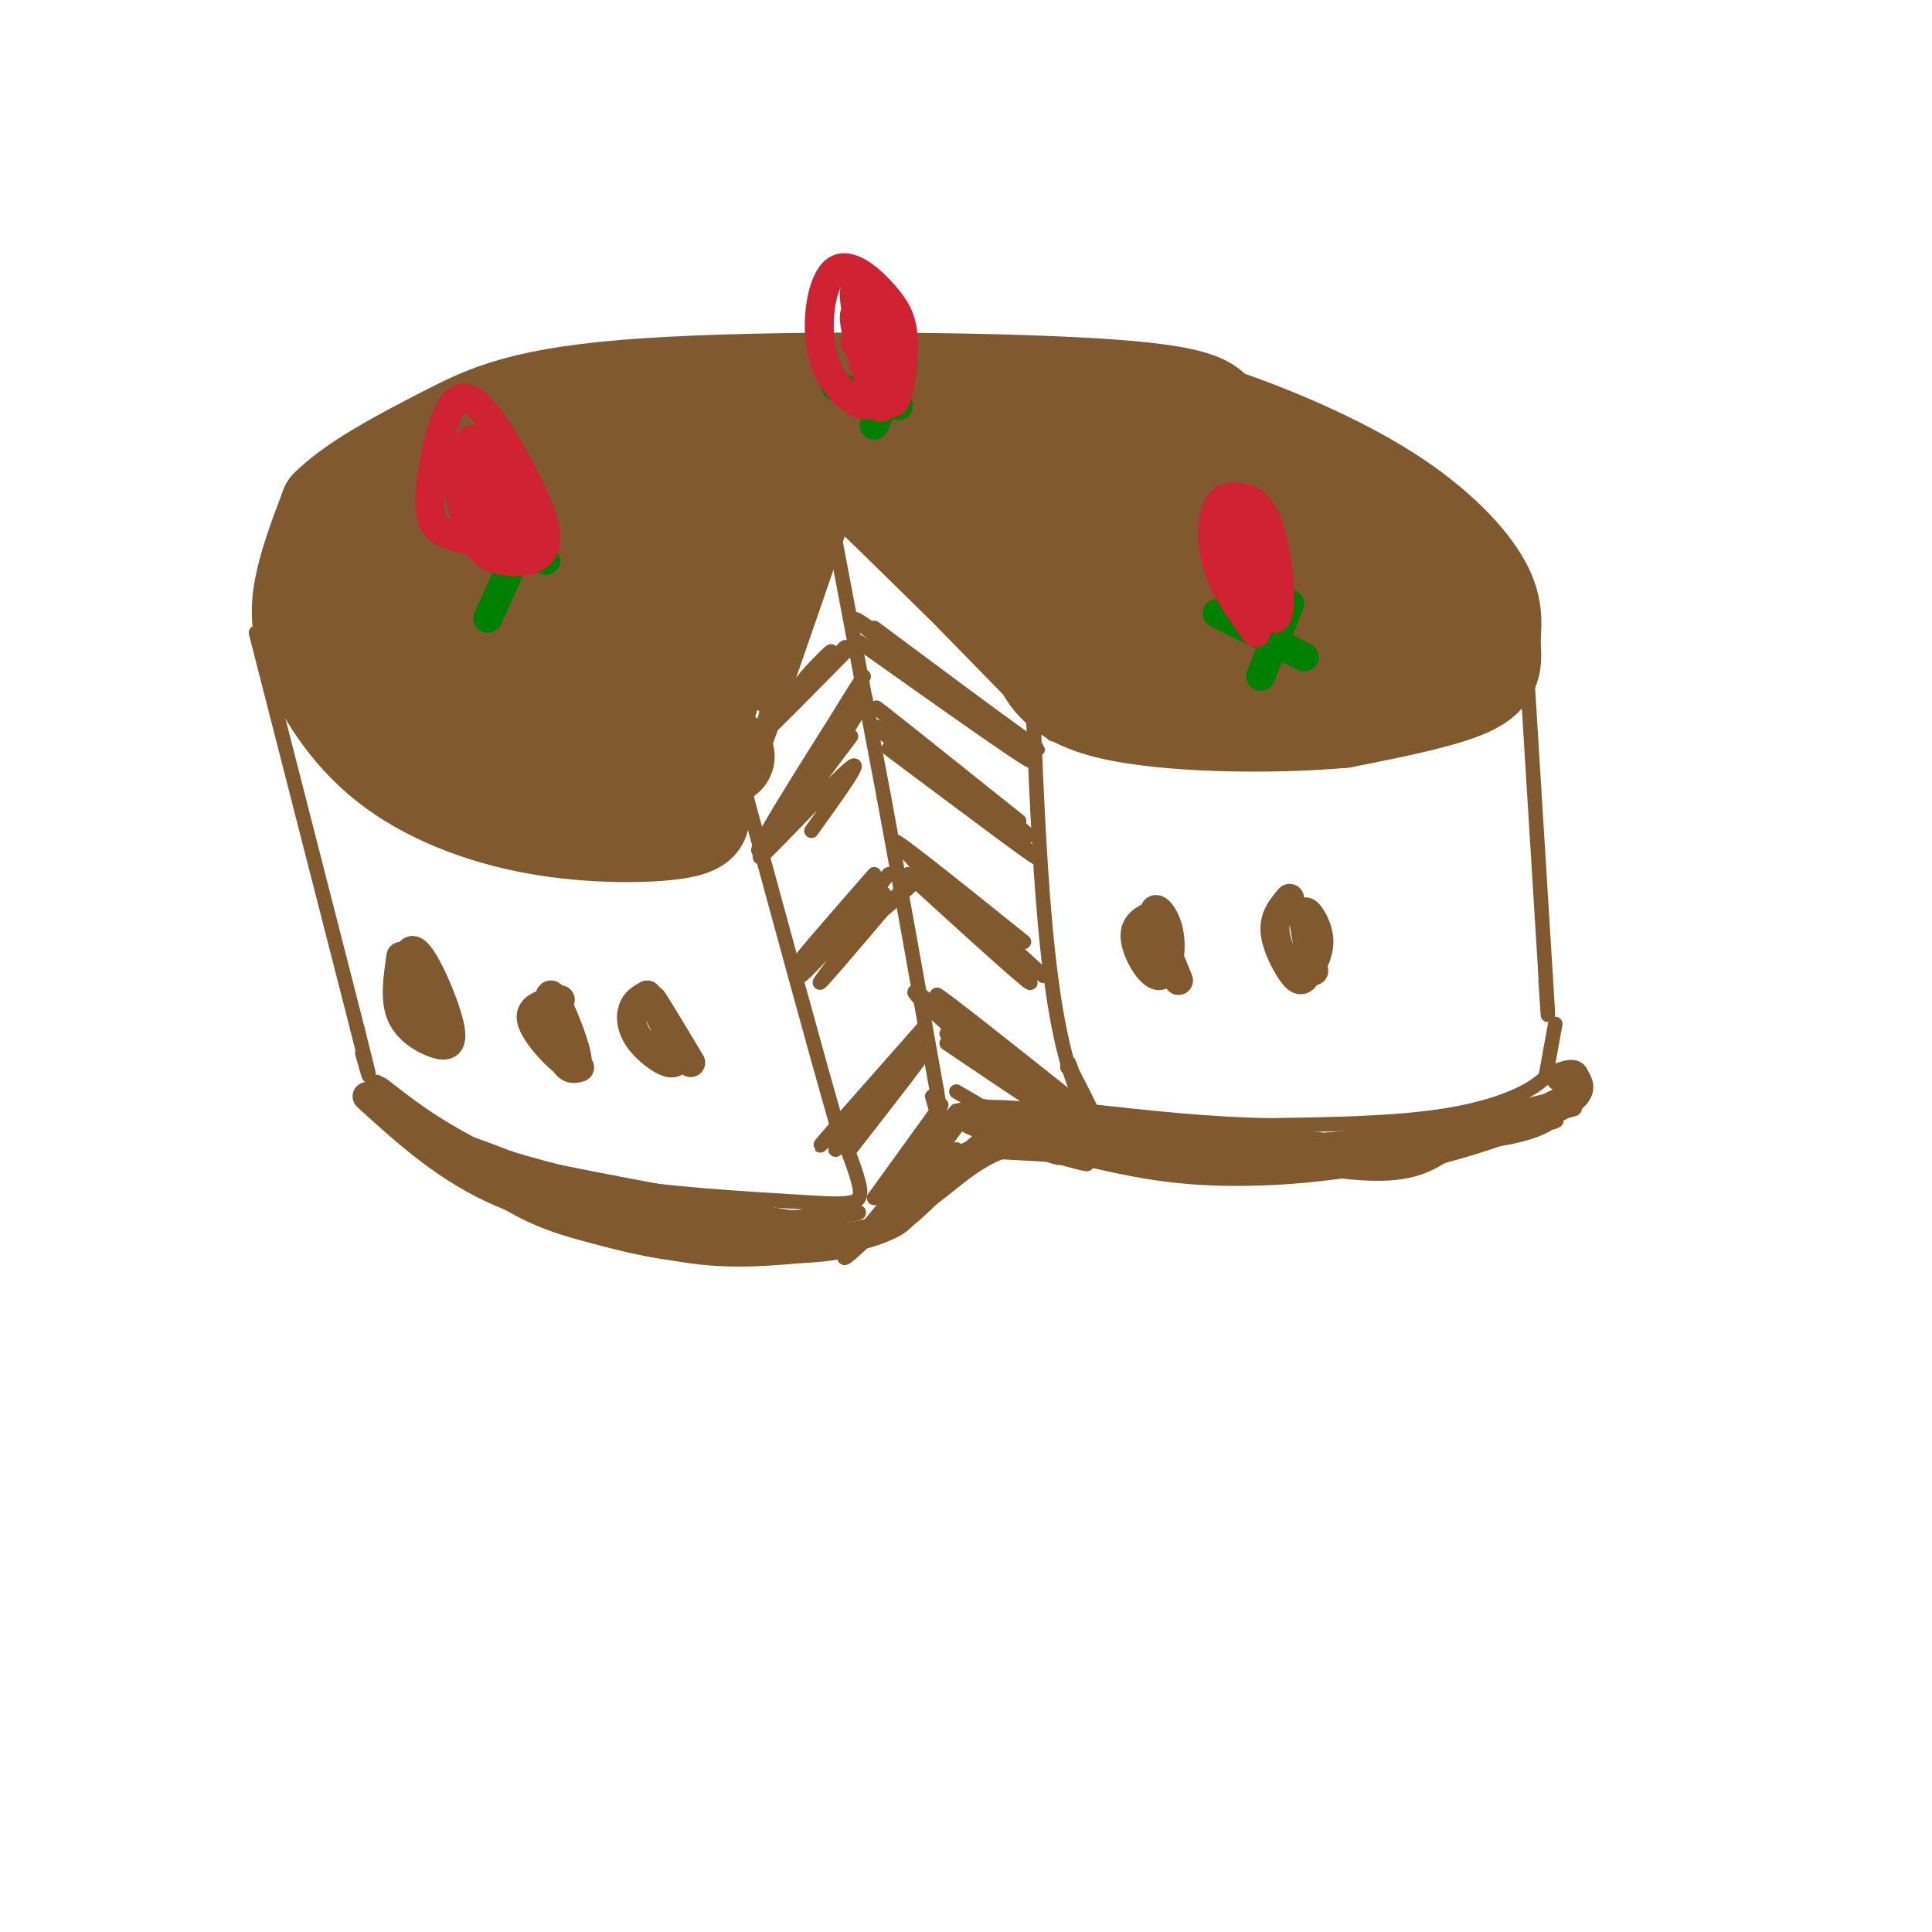 <svg viewBox='0 0 400 400' version='1.1' xmlns='http://www.w3.org/2000/svg' xmlns:xlink='http://www.w3.org/1999/xlink'><g fill='none' stroke='rgb(129,89,47)' stroke-width='20' stroke-linecap='round' stroke-linejoin='round'><path d='M145,168c0.356,1.560 0.712,3.121 -5,4c-5.712,0.879 -17.492,1.078 -29,-1c-11.508,-2.078 -22.744,-6.433 -31,-13c-8.256,-6.567 -13.530,-15.345 -16,-22c-2.470,-6.655 -2.134,-11.187 -1,-16c1.134,-4.813 3.067,-9.906 5,-15'/><path d='M68,105c5.048,-5.131 15.167,-10.458 24,-15c8.833,-4.542 16.378,-8.300 42,-10c25.622,-1.700 69.321,-1.343 92,0c22.679,1.343 24.340,3.671 26,6'/><path d='M252,86c10.762,3.562 24.668,9.465 35,16c10.332,6.535 17.089,13.700 20,19c2.911,5.300 1.976,8.735 2,12c0.024,3.265 1.007,6.362 -4,9c-5.007,2.638 -16.003,4.819 -27,7'/><path d='M278,149c-14.422,1.311 -36.978,1.089 -49,-2c-12.022,-3.089 -13.511,-9.044 -15,-15'/><path d='M214,132c-14.556,-13.133 -43.444,-38.467 -39,-38c4.444,0.467 42.222,26.733 80,53'/><path d='M255,147c-7.905,-8.357 -67.667,-55.750 -64,-58c3.667,-2.250 70.762,40.643 87,50c16.238,9.357 -18.381,-14.821 -53,-39'/><path d='M225,100c-12.204,-8.613 -16.215,-10.645 -14,-11c2.215,-0.355 10.656,0.967 31,13c20.344,12.033 52.593,34.778 51,32c-1.593,-2.778 -37.026,-31.079 -43,-38c-5.974,-6.921 17.513,7.540 41,22'/><path d='M291,118c7.667,4.500 6.333,4.750 5,5'/><path d='M143,170c-0.500,-4.417 -1.000,-8.833 3,-22c4.000,-13.167 12.500,-35.083 21,-57'/><path d='M76,135c23.289,18.711 46.578,37.422 42,32c-4.578,-5.422 -37.022,-34.978 -38,-39c-0.978,-4.022 29.511,17.489 60,39'/><path d='M140,167c-6.374,-8.090 -52.307,-47.814 -55,-53c-2.693,-5.186 37.856,24.167 55,36c17.144,11.833 10.885,6.147 -3,-4c-13.885,-10.147 -35.396,-24.756 -46,-31c-10.604,-6.244 -10.302,-4.122 -10,-2'/><path d='M81,113c-5.550,-0.452 -14.426,-0.582 -6,4c8.426,4.582 34.156,13.878 47,19c12.844,5.122 12.804,6.071 1,-3c-11.804,-9.071 -35.373,-28.163 -34,-31c1.373,-2.837 27.686,10.582 54,24'/><path d='M143,126c-1.363,-5.054 -31.771,-29.688 -32,-33c-0.229,-3.312 29.722,14.700 37,17c7.278,2.300 -8.118,-11.112 -14,-17c-5.882,-5.888 -2.252,-4.254 2,-2c4.252,2.254 9.126,5.127 14,8'/><path d='M150,99c4.893,3.250 10.125,7.375 8,4c-2.125,-3.375 -11.607,-14.250 -12,-17c-0.393,-2.750 8.304,2.625 17,8'/></g>
<g fill='none' stroke='rgb(129,89,47)' stroke-width='3' stroke-linecap='round' stroke-linejoin='round'><path d='M172,107c0.000,0.000 11.000,58.000 11,58'/><path d='M183,165c3.667,19.833 7.333,40.417 11,61'/><path d='M194,226c1.667,10.333 0.333,5.667 -1,1'/><path d='M155,150c0.000,0.000 -3.000,24.000 -3,24'/><path d='M152,174c1.750,-5.738 7.625,-32.083 13,-49c5.375,-16.917 10.250,-24.405 8,-15c-2.250,9.405 -11.625,35.702 -21,62'/><path d='M152,172c1.933,-5.067 17.267,-48.733 21,-60c3.733,-11.267 -4.133,9.867 -12,31'/><path d='M161,143c-4.933,14.067 -11.267,33.733 -11,33c0.267,-0.733 7.133,-21.867 14,-43'/><path d='M178,112c-6.863,-6.756 -13.726,-13.512 -2,-2c11.726,11.512 42.042,41.292 42,41c-0.042,-0.292 -30.440,-30.655 -37,-37c-6.560,-6.345 10.720,11.327 28,29'/><path d='M209,143c6.167,6.333 7.583,7.667 9,9'/><path d='M53,131c0.000,0.000 21.000,82.000 21,82'/><path d='M74,213c3.667,14.500 2.333,9.750 1,5'/><path d='M315,121c0.000,0.000 5.000,81.000 5,81'/><path d='M320,202c0.833,13.667 0.417,7.333 0,1'/><path d='M78,224c4.583,4.250 9.167,8.500 17,12c7.833,3.500 18.917,6.250 30,9'/><path d='M125,245c12.167,2.167 27.583,3.083 43,4'/><path d='M168,249c9.133,0.578 10.467,0.022 10,-3c-0.467,-3.022 -2.733,-8.511 -5,-14'/><path d='M173,232c-4.000,-13.833 -11.500,-41.417 -19,-69'/><path d='M322,212c0.000,0.000 -2.000,11.000 -2,11'/><path d='M320,223c-3.378,3.400 -10.822,6.400 -21,8c-10.178,1.600 -23.089,1.800 -36,2'/><path d='M263,233c-12.333,-0.167 -25.167,-1.583 -38,-3'/><path d='M225,230c-8.167,-13.833 -9.583,-46.917 -11,-80'/><path d='M214,150c-2.000,-14.833 -1.500,-11.917 -1,-9'/><path d='M183,247c0.000,0.000 9.000,-14.000 9,-14'/><path d='M192,233c2.422,-3.644 3.978,-5.756 2,-3c-1.978,2.756 -7.489,10.378 -13,18'/><path d='M181,248c0.667,0.000 8.833,-9.000 17,-18'/><path d='M198,230c9.267,-2.267 23.933,1.067 27,2c3.067,0.933 -5.467,-0.533 -14,-2'/><path d='M211,230c-5.067,-0.667 -10.733,-1.333 -8,-1c2.733,0.333 13.867,1.667 25,3'/><path d='M196,214c0.000,0.000 24.000,17.000 24,17'/><path d='M198,226c12.500,7.333 25.000,14.667 29,14c4.000,-0.667 -0.500,-9.333 -5,-18'/><path d='M222,222c-1.000,-3.167 -1.000,-2.083 -1,-1'/><path d='M229,240c0.000,0.000 68.000,-4.000 68,-4'/><path d='M297,236c16.000,-2.000 22.000,-5.000 28,-8'/><path d='M80,230c7.083,6.667 14.167,13.333 28,17c13.833,3.667 34.417,4.333 55,5'/><path d='M163,252c13.179,0.292 18.628,-1.477 12,-1c-6.628,0.477 -25.333,3.200 -38,3c-12.667,-0.200 -19.295,-3.323 -24,-5c-4.705,-1.677 -7.487,-1.908 -12,-5c-4.513,-3.092 -10.756,-9.046 -17,-15'/><path d='M84,229c-4.497,-3.943 -7.241,-6.300 -3,-3c4.241,3.300 15.467,12.256 34,18c18.533,5.744 44.374,8.277 42,7c-2.374,-1.277 -32.964,-6.365 -49,-10c-16.036,-3.635 -17.518,-5.818 -19,-8'/><path d='M89,233c-4.579,-2.175 -6.526,-3.614 -3,-1c3.526,2.614 12.526,9.281 11,8c-1.526,-1.281 -13.579,-10.509 -16,-12c-2.421,-1.491 4.789,4.754 12,11'/><path d='M93,239c8.943,4.551 25.300,10.429 32,12c6.700,1.571 3.744,-1.167 -7,-6c-10.744,-4.833 -29.277,-11.763 -31,-11c-1.723,0.763 13.365,9.218 24,14c10.635,4.782 16.818,5.891 23,7'/><path d='M211,237c8.337,1.552 16.673,3.104 25,4c8.327,0.896 16.644,1.137 10,0c-6.644,-1.137 -28.250,-3.652 -28,-4c0.250,-0.348 22.357,1.472 30,2c7.643,0.528 0.821,-0.236 -6,-1'/><path d='M242,238c-10.887,-1.609 -35.104,-5.132 -37,-4c-1.896,1.132 18.528,6.920 20,7c1.472,0.080 -16.008,-5.549 -21,-7c-4.992,-1.451 2.504,1.274 10,4'/><path d='M214,238c3.485,1.297 7.196,2.541 4,1c-3.196,-1.541 -13.300,-5.867 -12,-6c1.300,-0.133 14.004,3.926 28,5c13.996,1.074 29.285,-0.836 27,-2c-2.285,-1.164 -22.142,-1.582 -42,-2'/><path d='M219,234c8.357,0.054 50.250,1.190 55,2c4.750,0.810 -27.644,1.295 -42,2c-14.356,0.705 -10.673,1.630 3,1c13.673,-0.630 37.337,-2.815 61,-5'/><path d='M296,234c-3.357,0.665 -42.250,4.828 -41,5c1.250,0.172 42.644,-3.646 53,-5c10.356,-1.354 -10.327,-0.244 -20,1c-9.673,1.244 -8.337,2.622 -7,4'/><path d='M281,239c5.500,-0.500 22.750,-3.750 40,-7'/><path d='M321,232c4.452,-0.476 -4.417,1.833 -6,1c-1.583,-0.833 4.119,-4.810 7,-6c2.881,-1.190 2.940,0.405 3,2'/><path d='M325,229c-0.123,-0.724 -1.930,-3.534 -2,-3c-0.070,0.534 1.596,4.413 -3,7c-4.596,2.587 -15.456,3.882 -16,3c-0.544,-0.882 9.228,-3.941 19,-7'/><path d='M323,229c-3.839,0.197 -22.938,4.191 -25,5c-2.062,0.809 12.911,-1.567 21,-3c8.089,-1.433 9.293,-1.924 3,-1c-6.293,0.924 -20.084,3.264 -21,3c-0.916,-0.264 11.042,-3.132 23,-6'/><path d='M324,227c-0.833,1.440 -14.417,8.042 -29,12c-14.583,3.958 -30.167,5.274 -42,5c-11.833,-0.274 -19.917,-2.137 -28,-4'/><path d='M225,240c-11.476,-1.738 -26.167,-4.083 -12,-4c14.167,0.083 57.190,2.595 66,4c8.810,1.405 -16.595,1.702 -42,2'/><path d='M237,242c3.200,0.711 32.200,1.489 33,1c0.800,-0.489 -26.600,-2.244 -54,-4'/><path d='M216,239c-12.400,-0.756 -16.400,-0.644 -16,-1c0.400,-0.356 5.200,-1.178 10,-2'/><path d='M81,232c8.631,6.530 17.262,13.060 24,17c6.738,3.940 11.583,5.292 18,7c6.417,1.708 14.405,3.774 23,4c8.595,0.226 17.798,-1.387 27,-3'/><path d='M173,257c7.345,-1.323 12.209,-3.131 6,-2c-6.209,1.131 -23.489,5.200 -39,4c-15.511,-1.200 -29.253,-7.669 -29,-8c0.253,-0.331 14.501,5.477 26,8c11.499,2.523 20.250,1.762 29,1'/><path d='M166,260c7.491,-0.292 11.719,-1.522 7,-2c-4.719,-0.478 -18.386,-0.206 -17,0c1.386,0.206 17.825,0.344 26,-2c8.175,-2.344 8.088,-7.172 8,-12'/><path d='M190,244c4.405,-5.929 11.417,-14.750 7,-10c-4.417,4.750 -20.262,23.071 -22,26c-1.738,2.929 10.631,-9.536 23,-22'/><path d='M198,238c-1.533,1.289 -16.867,15.511 -18,17c-1.133,1.489 11.933,-9.756 25,-21'/><path d='M205,234c8.333,-2.048 16.667,3.333 14,4c-2.667,0.667 -16.333,-3.381 -19,-5c-2.667,-1.619 5.667,-0.810 14,0'/><path d='M196,216c15.000,10.111 30.000,20.222 28,18c-2.000,-2.222 -21.000,-16.778 -24,-19c-3.000,-2.222 10.000,7.889 23,18'/><path d='M223,233c0.321,0.555 -10.378,-7.057 -20,-15c-9.622,-7.943 -18.167,-16.215 -11,-11c7.167,5.215 30.048,23.919 33,26c2.952,2.081 -14.024,-12.459 -31,-27'/><path d='M194,206c0.167,-0.333 16.083,12.333 32,25'/><path d='M188,181c13.822,12.600 27.644,25.200 25,22c-2.644,-3.200 -21.756,-22.200 -24,-25c-2.244,-2.800 12.378,10.600 27,24'/><path d='M216,202c-3.622,-3.156 -26.178,-23.044 -30,-27c-3.822,-3.956 11.089,8.022 26,20'/><path d='M184,155c16.911,12.667 33.822,25.333 30,22c-3.822,-3.333 -28.378,-22.667 -32,-26c-3.622,-3.333 13.689,9.333 31,22'/><path d='M213,173c-3.356,-3.378 -27.244,-22.822 -31,-26c-3.756,-3.178 12.622,9.911 29,23'/><path d='M178,133c19.333,13.711 38.667,27.422 35,24c-3.667,-3.422 -30.333,-23.978 -35,-28c-4.667,-4.022 12.667,8.489 30,21'/><path d='M208,150c6.933,4.956 9.267,6.844 4,3c-5.267,-3.844 -18.133,-13.422 -31,-23'/><path d='M163,171c8.867,-14.178 17.733,-28.356 16,-26c-1.733,2.356 -14.067,21.244 -17,25c-2.933,3.756 3.533,-7.622 10,-19'/><path d='M172,151c4.207,-7.140 9.726,-15.491 5,-8c-4.726,7.491 -19.695,30.825 -20,33c-0.305,2.175 14.056,-16.807 18,-22c3.944,-5.193 -2.528,3.404 -9,12'/><path d='M166,166c-4.369,5.571 -10.792,13.500 -8,11c2.792,-2.500 14.798,-15.429 18,-18c3.202,-2.571 -2.399,5.214 -8,13'/><path d='M181,181c-8.867,10.156 -17.733,20.311 -16,19c1.733,-1.311 14.067,-14.089 17,-17c2.933,-2.911 -3.533,4.044 -10,11'/><path d='M172,194c-3.901,4.595 -8.654,10.582 -5,7c3.654,-3.582 15.715,-16.734 16,-16c0.285,0.734 -11.204,15.352 -13,18c-1.796,2.648 6.102,-6.676 14,-16'/><path d='M184,187c4.310,-4.262 8.083,-6.917 5,-4c-3.083,2.917 -13.024,11.405 -15,12c-1.976,0.595 4.012,-6.702 10,-14'/><path d='M191,213c-11.333,12.822 -22.667,25.644 -21,24c1.667,-1.644 16.333,-17.756 19,-20c2.667,-2.244 -6.667,9.378 -16,21'/><path d='M173,238c2.178,-2.067 15.622,-17.733 18,-20c2.378,-2.267 -6.311,8.867 -15,20'/><path d='M176,134c-8.839,8.964 -17.679,17.929 -16,16c1.679,-1.929 13.875,-14.750 15,-16c1.125,-1.250 -8.821,9.071 -12,12c-3.179,2.929 0.411,-1.536 4,-6'/><path d='M167,140c2.178,-2.533 5.622,-5.867 5,-5c-0.622,0.867 -5.311,5.933 -10,11'/><path d='M169,119c2.417,-4.750 4.833,-9.500 3,-5c-1.833,4.500 -7.917,18.250 -14,32'/></g>
<g fill='none' stroke='rgb(129,89,47)' stroke-width='6' stroke-linecap='round' stroke-linejoin='round'><path d='M76,227c8.333,7.583 16.667,15.167 28,20c11.333,4.833 25.667,6.917 40,9'/><path d='M144,256c14.400,1.711 30.400,1.489 29,0c-1.400,-1.489 -20.200,-4.244 -39,-7'/><path d='M134,249c-16.452,-3.833 -38.083,-9.917 -42,-10c-3.917,-0.083 9.881,5.833 22,9c12.119,3.167 22.560,3.583 33,4'/><path d='M147,252c10.867,1.911 21.533,4.689 29,4c7.467,-0.689 11.733,-4.844 16,-9'/><path d='M192,247c4.756,-3.444 8.644,-7.556 15,-10c6.356,-2.444 15.178,-3.222 24,-4'/><path d='M231,233c13.289,1.289 34.511,6.511 47,8c12.489,1.489 16.244,-0.756 20,-3'/><path d='M298,238c8.533,-2.200 19.867,-6.200 25,-9c5.133,-2.800 4.067,-4.400 3,-6'/><path d='M326,223c0.000,-1.000 -1.500,-0.500 -3,0'/></g>
<g fill='none' stroke='rgb(0,128,0)' stroke-width='6' stroke-linecap='round' stroke-linejoin='round'><path d='M94,111c0.000,0.000 19.000,5.000 19,5'/><path d='M107,106c1.500,-0.333 3.000,-0.667 2,3c-1.000,3.667 -4.500,11.333 -8,19'/><path d='M252,127c0.000,0.000 18.000,9.000 18,9'/><path d='M267,125c0.000,0.000 -6.000,15.000 -6,15'/><path d='M173,80c0.000,0.000 13.000,4.000 13,4'/><path d='M187,75c0.000,0.000 -6.000,13.000 -6,13'/></g>
<g fill='none' stroke='rgb(207,34,51)' stroke-width='6' stroke-linecap='round' stroke-linejoin='round'><path d='M105,114c-4.003,-1.035 -8.006,-2.070 -11,-3c-2.994,-0.930 -4.978,-1.754 -5,-7c-0.022,-5.246 1.917,-14.912 4,-19c2.083,-4.088 4.309,-2.596 6,-1c1.691,1.596 2.845,3.298 4,5'/><path d='M103,89c3.348,5.411 9.719,16.439 10,22c0.281,5.561 -5.527,5.656 -9,5c-3.473,-0.656 -4.611,-2.062 -6,-5c-1.389,-2.938 -3.028,-7.406 -3,-11c0.028,-3.594 1.722,-6.312 4,-5c2.278,1.312 5.139,6.656 8,12'/><path d='M107,107c1.337,3.183 0.678,5.142 0,6c-0.678,0.858 -1.376,0.615 -3,0c-1.624,-0.615 -4.173,-1.601 -6,-7c-1.827,-5.399 -2.933,-15.210 0,-15c2.933,0.210 9.905,10.441 11,17c1.095,6.559 -3.687,9.445 -7,7c-3.313,-2.445 -5.156,-10.223 -7,-18'/><path d='M95,97c-0.311,-3.198 2.413,-2.192 4,-2c1.587,0.192 2.037,-0.429 3,3c0.963,3.429 2.439,10.910 2,11c-0.439,0.090 -2.792,-7.211 -3,-10c-0.208,-2.789 1.728,-1.067 3,2c1.272,3.067 1.881,7.480 0,8c-1.881,0.520 -6.252,-2.851 -8,-6c-1.748,-3.149 -0.874,-6.074 0,-9'/><path d='M183,83c-1.724,0.733 -3.449,1.466 -6,0c-2.551,-1.466 -5.930,-5.132 -7,-11c-1.070,-5.868 0.167,-13.937 3,-16c2.833,-2.063 7.262,1.881 10,5c2.738,3.119 3.785,5.413 4,9c0.215,3.587 -0.404,8.466 -1,11c-0.596,2.534 -1.170,2.724 -2,2c-0.830,-0.724 -1.915,-2.362 -3,-4'/><path d='M181,79c-1.789,-5.455 -4.761,-17.094 -4,-19c0.761,-1.906 5.253,5.921 7,11c1.747,5.079 0.747,7.411 0,10c-0.747,2.589 -1.241,5.436 -3,1c-1.759,-4.436 -4.781,-16.156 -4,-17c0.781,-0.844 5.366,9.187 6,12c0.634,2.813 -2.683,-1.594 -6,-6'/><path d='M260,131c-3.271,-4.631 -6.542,-9.262 -8,-14c-1.458,-4.738 -1.103,-9.584 0,-12c1.103,-2.416 2.953,-2.401 5,-2c2.047,0.401 4.291,1.190 6,7c1.709,5.810 2.883,16.641 1,18c-1.883,1.359 -6.824,-6.755 -9,-12c-2.176,-5.245 -1.588,-7.623 -1,-10'/><path d='M254,106c1.296,0.758 5.035,7.653 7,13c1.965,5.347 2.156,9.144 0,6c-2.156,-3.144 -6.657,-13.231 -7,-16c-0.343,-2.769 3.474,1.780 5,6c1.526,4.220 0.763,8.110 0,12'/></g>
<g fill='none' stroke='rgb(129,89,47)' stroke-width='6' stroke-linecap='round' stroke-linejoin='round'><path d='M83,198c-0.650,4.408 -1.300,8.815 0,12c1.300,3.185 4.550,5.146 7,6c2.450,0.854 4.100,0.600 3,-4c-1.100,-4.600 -4.950,-13.546 -7,-15c-2.050,-1.454 -2.300,4.585 -1,9c1.300,4.415 4.150,7.208 7,10'/><path d='M116,207c-3.225,0.694 -6.450,1.388 -6,4c0.450,2.612 4.574,7.142 7,9c2.426,1.858 3.156,1.044 2,-3c-1.156,-4.044 -4.196,-11.320 -5,-11c-0.804,0.320 0.627,8.234 2,12c1.373,3.766 2.686,3.383 4,3'/><path d='M134,206c-1.230,0.683 -2.459,1.365 -3,3c-0.541,1.635 -0.392,4.222 2,7c2.392,2.778 7.029,5.748 7,3c-0.029,-2.748 -4.722,-11.214 -5,-12c-0.278,-0.786 3.861,6.107 8,13'/><path d='M240,189c-2.587,0.989 -5.174,1.978 -5,5c0.174,3.022 3.108,8.078 5,8c1.892,-0.078 2.740,-5.290 2,-9c-0.740,-3.710 -3.069,-5.917 -3,-4c0.069,1.917 2.534,7.959 5,14'/><path d='M267,186c-1.653,1.950 -3.307,3.900 -3,7c0.307,3.100 2.574,7.350 4,9c1.426,1.650 2.011,0.700 3,-1c0.989,-1.700 2.382,-4.150 2,-7c-0.382,-2.850 -2.538,-6.100 -3,-5c-0.462,1.100 0.769,6.550 2,12'/></g>
</svg>